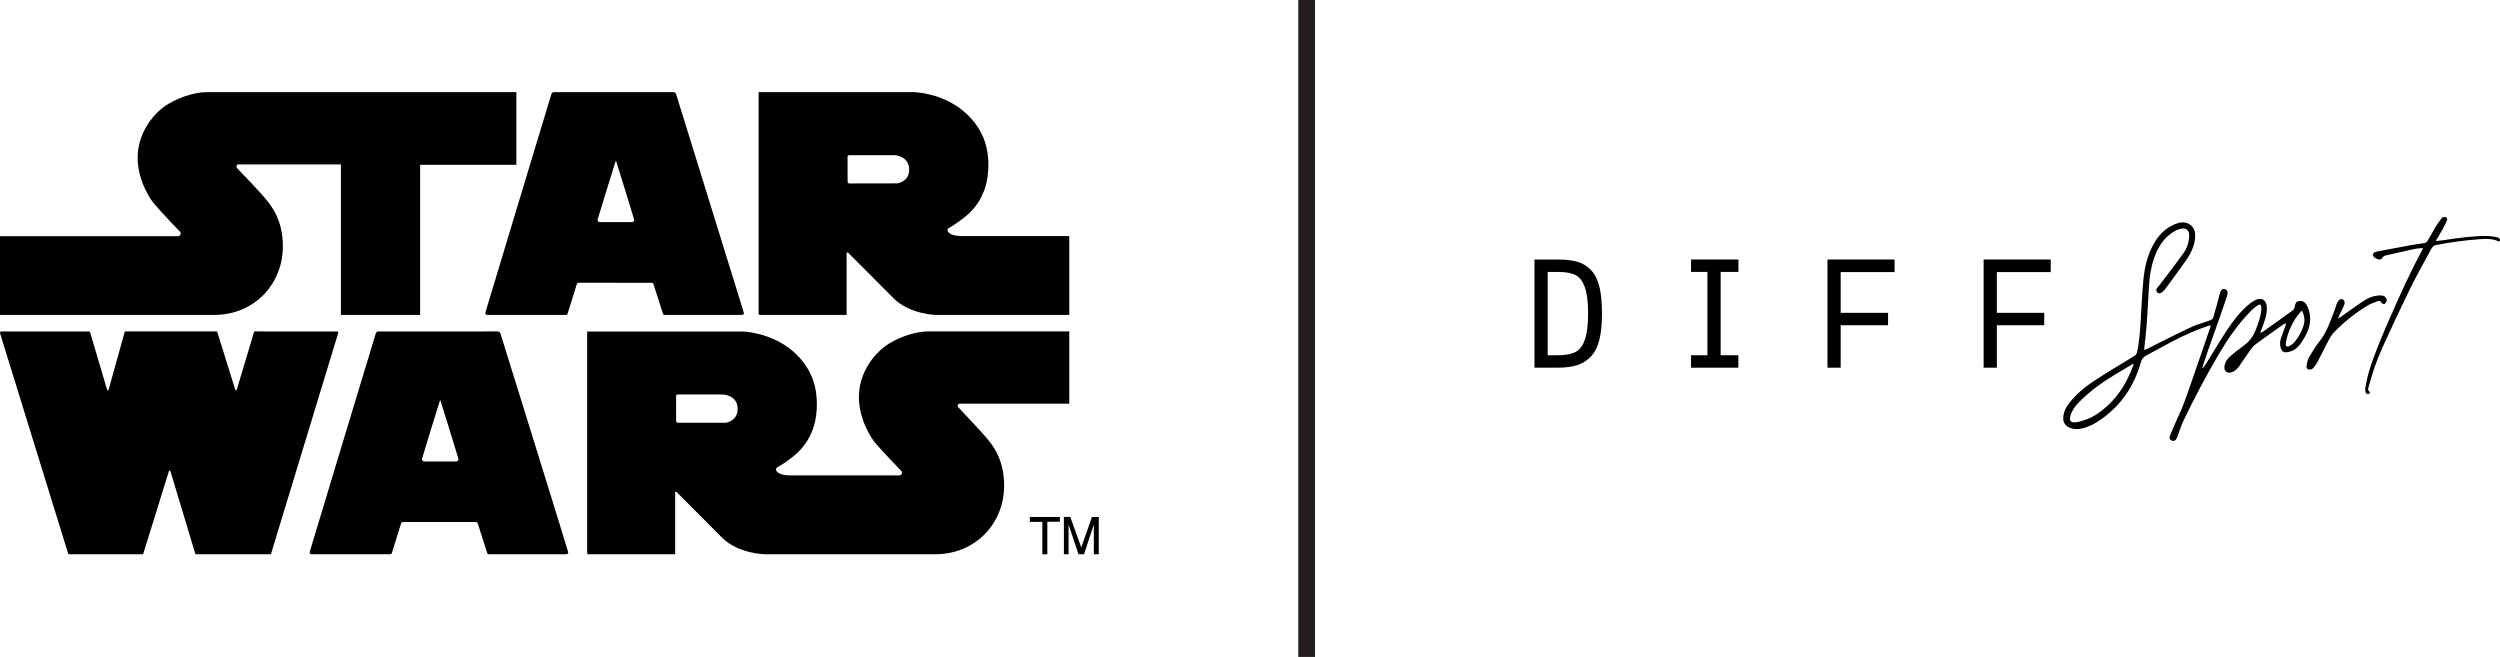 <svg viewBox="0 0 360.104 94.626" version="1.1" xmlns="http://www.w3.org/2000/svg" id="Layer_1">
  
  <defs>
    <style>
      .st0 {
        fill: #231f20;
      }
    </style>
  </defs>
  <rect height="94.626" width="2.416" x="187.005" class="st0"></rect>
  <g>
    <polygon points="148.34 74.464 148.34 75.172 150.139 75.172 150.139 79.838 150.857 79.838 150.857 75.151 152.663 75.151 152.663 74.464 148.34 74.464"></polygon>
    <polygon points="153.244 74.464 153.244 79.838 153.92 79.838 153.92 75.56 155.349 79.838 156.144 79.838 157.557 75.56 157.557 79.838 158.27 79.838 158.27 74.464 157.286 74.464 155.75 78.859 154.162 74.464 153.244 74.464"></polygon>
    <path d="M65.759,66.471h-4.706c-.154-.005-.274-.194-.274-.364,0-.067,2.495-8.12,2.495-8.12.083-.306.101-.317.133-.317.037,0,.043.011.128.317,0,0,2.506,8.053,2.506,8.12,0,.17-.133.359-.282.364M72.08,48.033c-.045-.154-.181-.271-.354-.293l-17.242.005c-.17.016-.314.125-.359.287,0,0-9.532,31.463-9.532,31.524,0,.16.128.282.282.282l11.398-.005c.088-.024.162-.117.184-.21l1.322-4.246c.045-.101.144-.173.261-.184h10.511c.114,0,.216.083.263.189l1.352,4.241c.029.093.096.186.184.215h11.214c.162,0,.287-.122.287-.277s-9.769-31.529-9.769-31.529"></path>
    <path d="M104.578,60.887h-6.994s-.194-.051-.194-.266l-.008-3.536c0-.213.189-.263.189-.263h6.422c.745,0,2.256.372,2.256,2.094,0,1.727-1.671,1.972-1.671,1.972M138.156,58.147h15.864s0-10.408,0-10.408h-20.403c-1.91,0-4.589.982-6.127,2.134-1.54,1.133-3.77,3.735-3.77,7.322,0,3.581,2.168,6.372,2.168,6.372,1.12,1.383,3.932,4.262,3.932,4.262.067.072.104.154.104.266,0,.21-.178.381-.394.381h-15.713c-1.915-.005-2.049-.769-2.049-.867,0-.202.237-.327.237-.327.721-.343,2.182-1.479,2.182-1.479,3.105-2.424,3.475-5.739,3.475-7.521,0-1.772-.263-4.927-3.448-7.694-3.187-2.751-7.223-2.833-7.223-2.833h-22.417s0,31.904,0,31.904c0,.101.09.181.189.181.021,0,12.488-.005,12.488-.005v-8.937c0-.162.237,0,.237,0l6.505,6.531c2.312,2.336,6.138,2.405,6.138,2.405h24.583c4.19,0,6.526-2.28,7.157-2.921.646-.638,2.767-3.017,2.767-6.981,0-3.951-1.809-5.978-2.578-6.907-.689-.83-3.427-3.725-4.004-4.334-.064-.051-.104-.138-.104-.229,0-.144.077-.269.205-.314"></path>
    <path d="M38.897,79.833c.082,0,.144-.056.17-.149,0,0,9.66-31.718,9.66-31.75,0-.083-.056-.178-.138-.189l-11.9-.005c-.061,0-.101.056-.112.122,0,0-2.469,8.242-2.469,8.253-.011.067-.043.109-.109.109-.056,0-.106-.056-.117-.109l-2.578-8.264c-.008-.056-.053-.112-.112-.112h-13.145c-.045.016-.074.045-.085.077l-2.312,8.293c-.019.067-.056.112-.117.112-.056,0-.098-.04-.112-.096l-2.445-8.279c-.008-.051-.051-.096-.106-.106H.19c-.112,0-.189.093-.189.194v.051s9.801,31.694,9.801,31.705c.024.088.085.149.173.149h10.538c.067-.005.128-.077.146-.149,0-.005,3.663-11.796,3.663-11.796.027-.072.053-.114.114-.114.056,0,.096.048.117.109l3.57,11.852c.021.053.077.098.144.098l10.629-.005"></path>
    <path d="M29.726,13.272c-1.905,0-4.589.987-6.135,2.131-1.532,1.136-3.762,3.738-3.762,7.324,0,3.581,2.168,6.369,2.168,6.369,1.125,1.378,3.93,4.281,3.93,4.281.061.069.106.16.106.253,0,.221-.178.394-.394.394H0s0,11.342,0,11.342h30.816c4.196,0,6.532-2.275,7.167-2.919.636-.641,2.762-3.025,2.762-6.978,0-3.959-1.809-5.999-2.573-6.931-.692-.835-3.432-3.719-4.009-4.313-.059-.059-.099-.144-.099-.237,0-.138.072-.271.2-.309h14.84v21.686s11.413,0,11.413,0v-21.632h13.861s0-10.461,0-10.461H29.726Z"></path>
    <path d="M129.281,26.411l-7.005.013s-.184-.061-.184-.266l-.011-3.541c0-.21.186-.266.186-.266h6.428c.74,0,2.259.375,2.259,2.102,0,1.716-1.673,1.958-1.673,1.958M138.516,34.001c-1.905-.005-2.043-.763-2.043-.87,0-.197.239-.319.239-.319.718-.343,2.179-1.484,2.179-1.484,3.113-2.418,3.477-5.733,3.477-7.516,0-1.777-.266-4.927-3.456-7.694-3.182-2.756-7.221-2.847-7.221-2.847h-22.42s0,31.923,0,31.923c0,.093.09.17.194.17h12.483s0-8.937,0-8.937c0-.162.242,0,.242,0l6.505,6.524c2.307,2.336,6.127,2.413,6.127,2.413h19.198s0-11.363,0-11.363h-15.505Z"></path>
    <path d="M91.061,31.999h-4.699c-.173-.005-.285-.189-.285-.367,0-.064,2.503-8.12,2.503-8.12.096-.306.117-.311.133-.311h.005s.04.013.128.311c0,0,2.501,8.056,2.501,8.12,0,.178-.117.362-.287.367M97.382,13.554c-.045-.16-.181-.277-.354-.282h-17.248c-.165.011-.309.122-.359.282,0,0-9.527,31.474-9.527,31.529,0,.154.133.277.287.277l11.403.005c.09-.026.157-.114.184-.215l1.322-4.246c.04-.093.138-.17.255-.178l10.517.008c.117.005.216.077.261.176l1.362,4.241c.011.101.074.189.176.215l11.214-.005c.154,0,.282-.109.282-.271,0-.051-9.774-31.535-9.774-31.535"></path>
  </g>
  <g id="Layer_1-2">
    <path d="M230.409,41.425c-.233-1.018-.621-1.836-1.155-2.433-.537-.603-1.206-1.03-1.982-1.269-.749-.227-1.713-.343-2.866-.343h-3.376v15.582h3.331c1.095,0,2.024-.116,2.761-.349.758-.233,1.436-.645,2.009-1.233.57-.588.988-1.409,1.245-2.442.248-1.006.376-2.275.376-3.77s-.113-2.758-.34-3.743h-.003ZM228.26,49c-.307.836-.752,1.409-1.322,1.704h0c-.594.31-1.46.466-2.576.466h-1.43v-12h1.475c1.116,0,1.976.155,2.561.463.561.292,1,.866,1.304,1.704.319.881.481,2.167.481,3.83s-.167,2.958-.495,3.833h.003Z"></path>
    <polygon points="271.96 45.06 265.133 45.06 265.133 39.192 272.897 39.192 272.897 37.38 263.232 37.38 263.232 52.961 265.133 52.961 265.133 46.848 271.96 46.848 271.96 45.06"></polygon>
    <polygon points="285.724 37.38 285.724 52.961 287.628 52.961 287.628 46.848 294.455 46.848 294.455 45.06 287.628 45.06 287.628 39.192 295.389 39.192 295.389 37.38 285.724 37.38"></polygon>
    <polygon points="243.579 39.165 245.94 39.165 245.94 51.17 243.579 51.17 243.579 52.961 250.393 52.961 250.393 51.17 247.844 51.17 247.844 39.165 250.405 39.165 250.405 37.38 243.579 37.38 243.579 39.165"></polygon>
    <path d="M308.854,50.424c.176-.072.31-.119.439-.182,2.087-1.036,4.155-2.104,6.266-3.092.928-.436,1.937-.699,2.904-1.06.134-.051.292-.191.331-.319.349-1.209.681-2.424,1-3.642.089-.337.304-.543.615-.501.295.039.504.313.457.648-.03.206-.092.409-.158.609-.31.916-.621,1.83-.94,2.743-.588,1.672-1.188,3.337-1.773,5.009-.239.684-.46,1.373-.686,2.063-.033.096-.048.197-.069.298.024.012.051.027.075.039.191-.278.391-.549.567-.833.967-1.555,1.893-3.137,2.904-4.66.863-1.296,1.812-2.543,2.997-3.576.292-.254.609-.492.949-.678,1.012-.558,1.758-.107,1.788,1.045.027,1.006-.331,1.916-.66,2.839-.084.233-.176.463-.266.693.018.021.039.042.057.063.104-.051.221-.087.313-.155,1.436-1.018,2.872-2.033,4.292-3.071.155-.113.26-.355.295-.552.089-.513.188-.69.552-.782.397-.099.815.051,1.054.406.337.51.495,1.087.573,1.687.176,1.382-.388,2.549-1.095,3.668-.334.528-.725,1.027-1.292,1.316-.31.158-.669.263-1.015.295-.421.039-.648-.176-.791-.588-.158-.454-.14-.922,0-1.367.206-.651.46-1.284.693-1.925.03-.081.06-.161.03-.298-.134.066-.284.113-.406.2-1.352.955-2.71,1.904-4.039,2.889-.31.23-.54.585-.77.907-.537.755-1.039,1.534-1.579,2.287-.266.37-.615.666-1.075.794-.612.173-1.045-.209-.976-.842.069-.615.391-1.093.833-1.478.564-.492,1.146-.964,1.758-1.394.833-.588,1.466-1.298,1.851-2.257.4-.991.764-1.979.872-3.048.012-.134.009-.275-.009-.406-.054-.358-.206-.442-.513-.233-.346.236-.681.501-.973.8-1.845,1.863-3.316,4.003-4.642,6.25-1.857,3.146-3.555,6.379-5.128,9.674-.328.69-.54,1.436-.809,2.152-.048.128-.102.254-.173.37-.164.275-.406.352-.672.233-.284-.128-.385-.364-.251-.684.4-.949.788-1.904,1.227-2.836.907-1.928,1.528-3.958,2.236-5.958.782-2.221,1.531-4.451,2.295-6.677.042-.125.072-.254.122-.451-.17.039-.278.054-.379.087-1.77.576-3.451,1.364-5.101,2.212-1.292.666-2.558,1.385-3.839,2.072-.415.224-.627.543-.758,1.009-.967,3.394-2.842,6.17-5.764,8.2-.842.585-1.74,1.078-2.761,1.292-.546.116-1.087.119-1.621-.078-.728-.269-1.078-.815-1.015-1.588.069-.809.433-1.49.931-2.101.946-1.161,2.072-2.149,3.31-2.97,1.952-1.29,3.967-2.483,5.964-3.701.239-.146.364-.313.424-.579.307-1.415.418-2.848.504-4.286.125-2.036.209-4.077.403-6.11.182-1.904.624-3.758,1.627-5.424.791-1.316,1.878-2.295,3.373-2.758,1.164-.358,2.215.224,2.421,1.349.063.343.045.716-.006,1.066-.152,1.063-.618,2.015-1.221,2.881-.997,1.436-2.042,2.836-3.078,4.245-.134.182-.325.328-.51.466-.206.152-.421.173-.624-.033-.2-.2-.158-.403-.015-.594.451-.597.919-1.179,1.37-1.776.824-1.093,1.657-2.179,2.454-3.292.466-.651.713-1.397.8-2.2.113-1.087-.394-1.561-1.439-1.227-.478.152-.94.433-1.34.743-1.122.878-1.791,2.072-2.26,3.397-.472,1.343-.669,2.734-.752,4.143-.11,1.827-.194,3.657-.325,5.48-.081,1.11-.227,2.218-.343,3.325-.009.089,0,.179,0,.319h-.015ZM307.293,52.394c-.066.033-.113.051-.158.078-.842.501-1.683,1.006-2.522,1.507-1.872,1.119-3.618,2.4-5.155,3.952-.564.57-1.018,1.206-1.236,1.988-.191.696.018.958.725.913.096-.006.191-.012.284-.033.952-.215,1.875-.537,2.689-1.072,2.645-1.731,4.319-4.203,5.373-7.131.018-.054,0-.119,0-.2v-.003ZM331.635,44.848c-.042-.024-.084-.048-.128-.072-.161.188-.331.37-.484.567-.651.842-1.116,1.782-1.46,2.782-.143.415-.227.854-.301,1.286-.081.469.116.618.549.409.23-.113.454-.281.624-.472.654-.734,1.107-1.585,1.394-2.522.209-.684.092-1.343-.194-1.979ZM351.035,34.41c.269-.466.549-.922.806-1.394.23-.424.448-.857.636-1.301.045-.104.003-.337-.072-.382-.131-.075-.325-.081-.487-.057-.096.015-.191.128-.26.221-.254.337-.516.666-.734,1.027-.436.719-.836,1.463-1.266,2.185-.072.119-.212.254-.34.278-.675.125-1.355.2-2.03.322-1.606.289-3.212.591-4.818.904-.287.057-.654.143-.657.489,0,.331.337.484.621.603.349.146.576.102.743-.188.122-.212.289-.287.501-.331.197-.042.391-.092.585-.137,1.212-.275,2.424-.555,3.639-.812.34-.072.696-.072,1.095-.11-.051.143-.066.215-.099.275-1.645,3.071-3.092,6.233-4.489,9.421-1.149,2.618-2.287,5.242-3.143,7.97-.26.827-.406,1.692-.57,2.546-.042.212.024.457.089.672.024.078.197.149.304.149.099,0,.245-.075.284-.155.03-.06-.057-.218-.134-.278-.221-.167-.119-.361-.072-.546.513-1.943,1.158-3.848,1.985-5.677,1.316-2.91,2.669-5.806,4.077-8.674.937-1.904,2-3.746,3.003-5.621.161-.298.373-.466.722-.531,2.137-.409,4.289-.702,6.46-.842.761-.048,1.519-.054,2.248.23.128.051.284.233.403.003.116-.221-.066-.325-.218-.421-.078-.051-.17-.092-.263-.104-.457-.063-.916-.155-1.376-.158-2.054-.012-4.08.289-6.104.588-.388.057-.779.096-1.242.152.084-.167.119-.251.164-.328l.006.015ZM336.791,45.824c.063-.149.116-.304.185-.451.212-.445.445-.884.645-1.334.188-.427.122-.755-.146-.898-.26-.137-.564-.027-.782.4-.206.406-.298.866-.469,1.292-.597,1.501-1.083,3.048-2.125,4.343-.564.705-1.042,1.48-1.492,2.266-.209.361-.284.806-.367,1.224-.048.23.042.51.298.561.185.036.463-.024.591-.149.266-.263.495-.576.672-.907.546-1.03,1.048-2.087,1.597-3.116.23-.433.484-.878.824-1.221,1.486-1.507,3.128-2.83,4.958-3.904.412-.242.889-.37,1.337-.546.233-.089.382-.027.51.206.063.116.295.251.394.215.146-.054.251-.242.346-.388.039-.06.018-.164.006-.245-.057-.385-.373-.612-.866-.618-.91-.009-1.728.316-2.466.8-1.066.699-2.09,1.46-3.131,2.197-.152.107-.301.215-.454.319-.021-.015-.042-.03-.063-.045h-.003Z"></path>
  </g>
</svg>